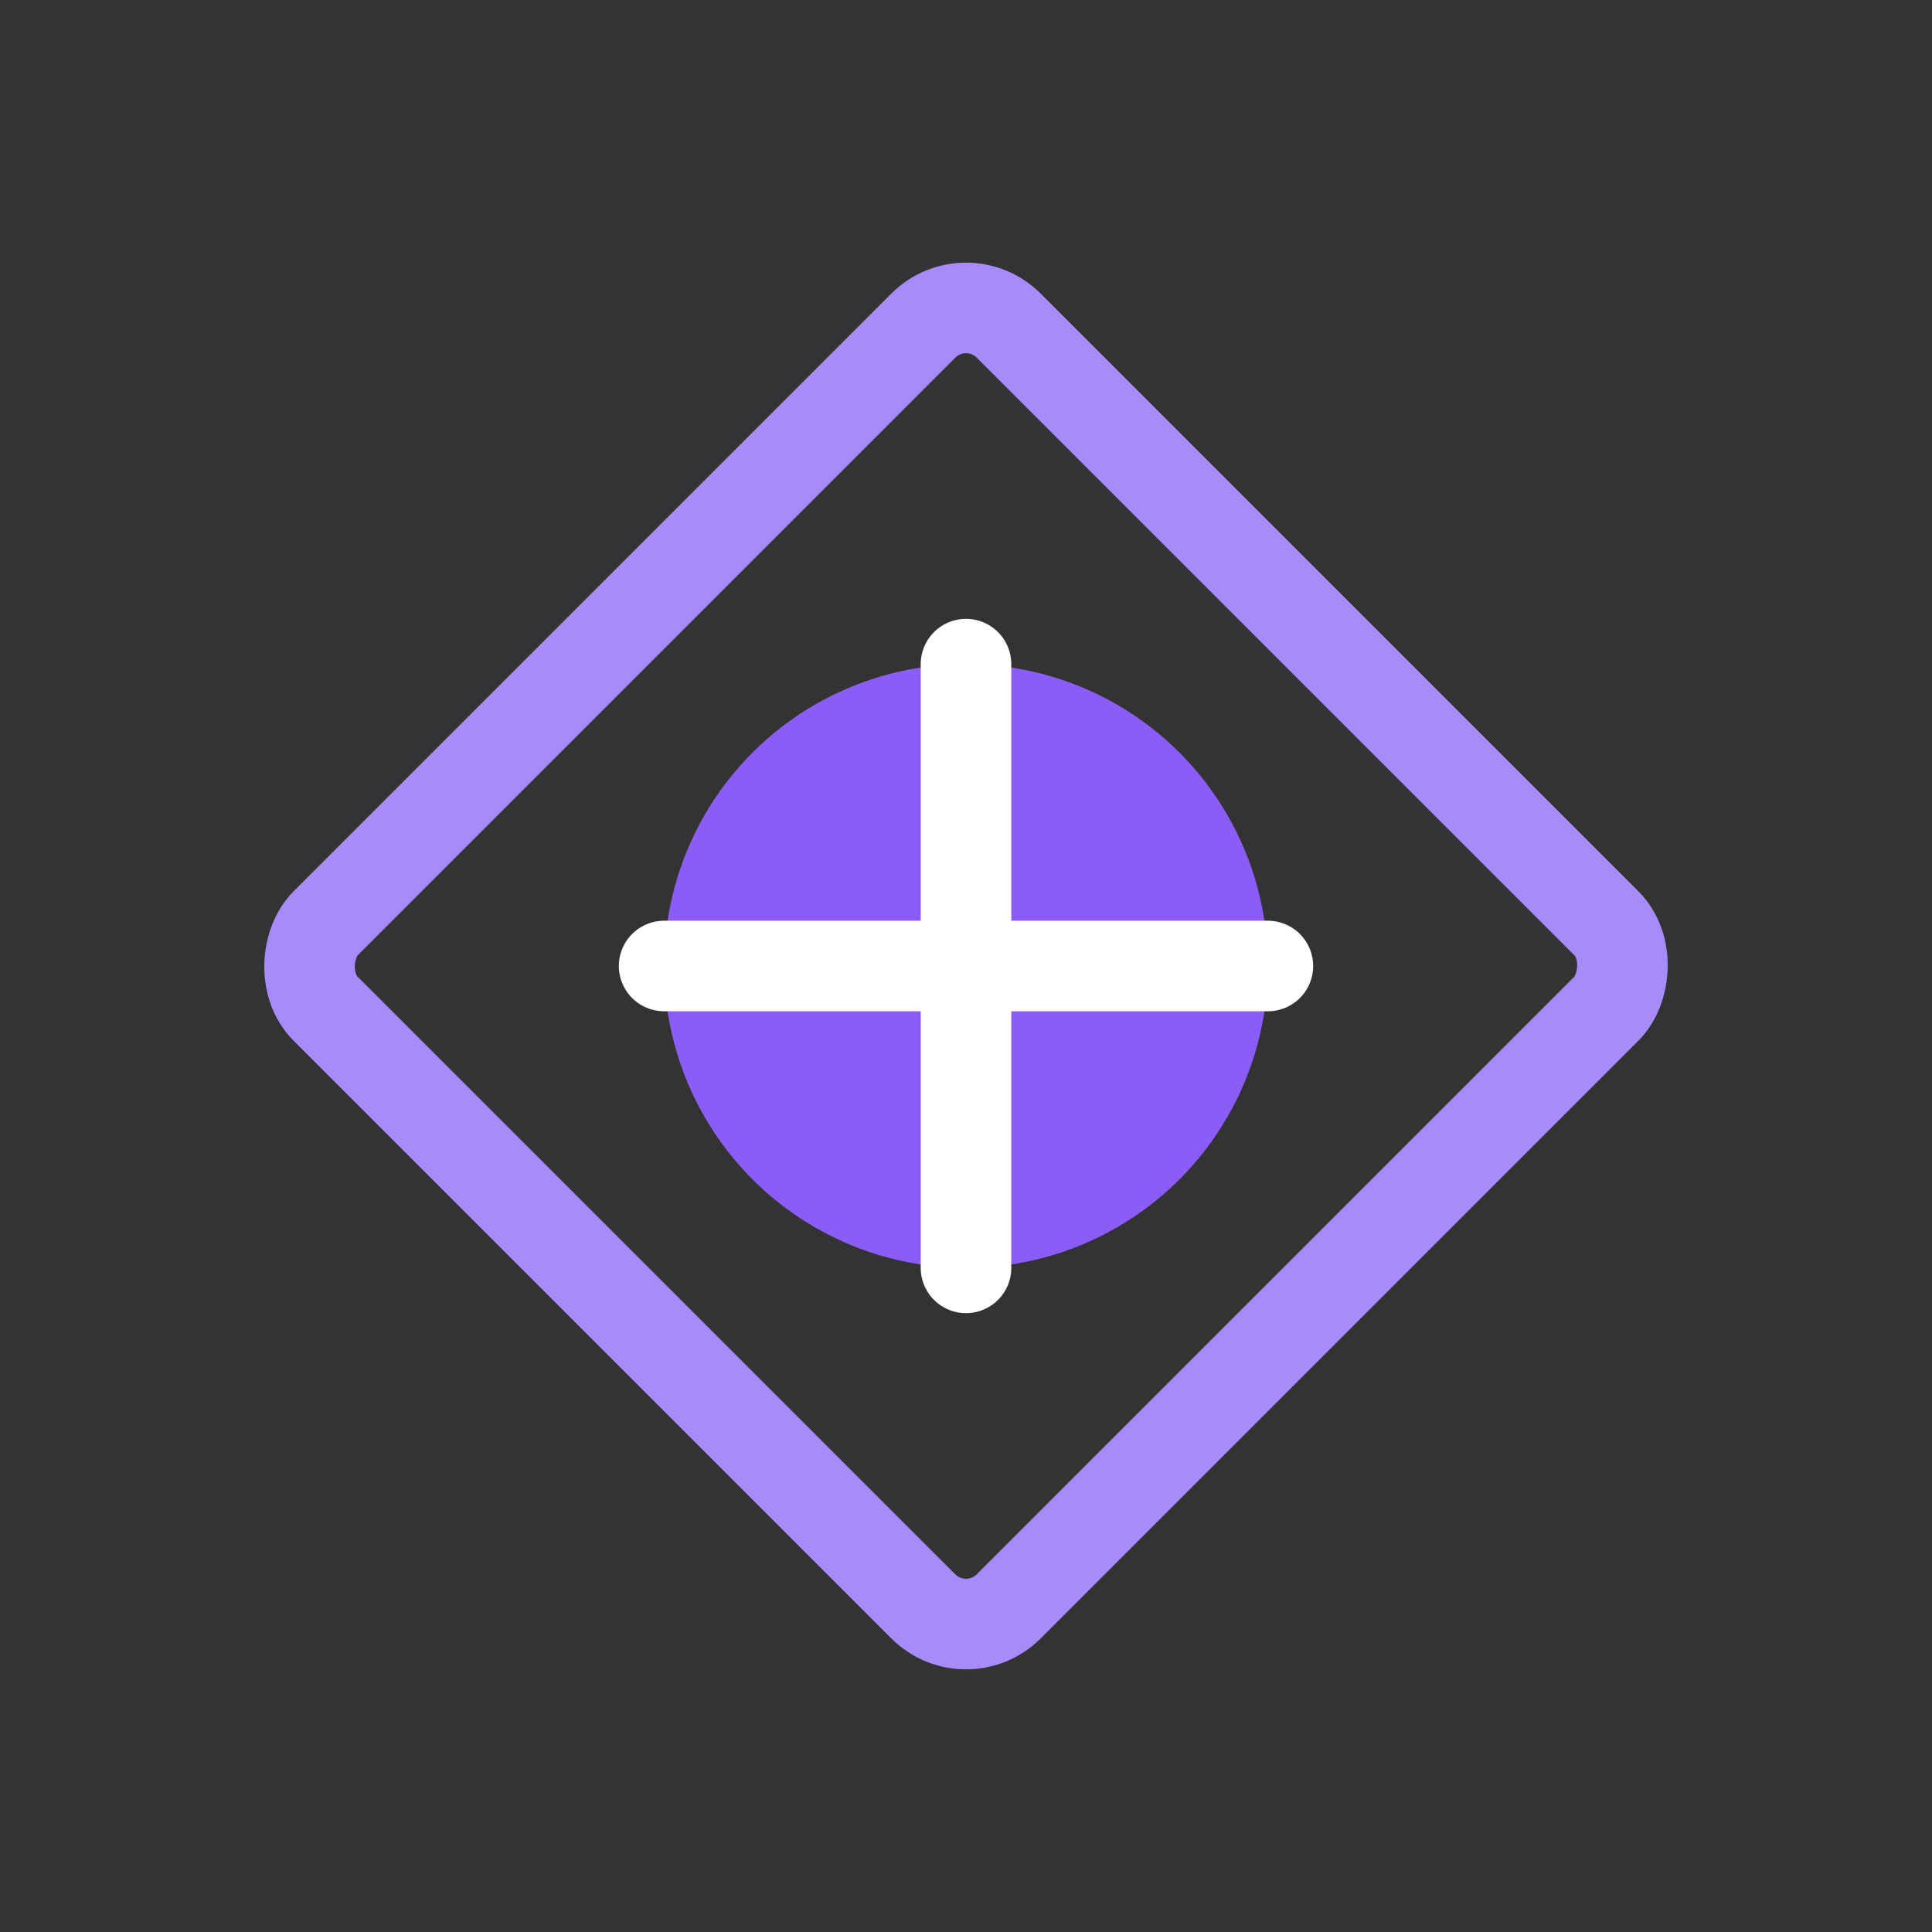 <svg width="32" height="32" viewBox="0 0 32 32" fill="none" xmlns="http://www.w3.org/2000/svg">
  <rect x="0" y="0" width="32" height="32" fill="#333333" stroke="none"/>
  <!-- Square rotated 45 degrees -->
  <rect x="8" y="8" width="16" height="16" rx="1" transform="rotate(45 16 16)" stroke="#A78BFA" stroke-width="1.5" fill="none"/>
  <!-- Center circle with cross -->
  <circle cx="16" cy="16" r="5" fill="#8B5CF6"/>
  <path d="M 16 11 L 16 21 M 11 16 L 21 16" stroke="white" stroke-width="1.5" stroke-linecap="round"/>
</svg>
